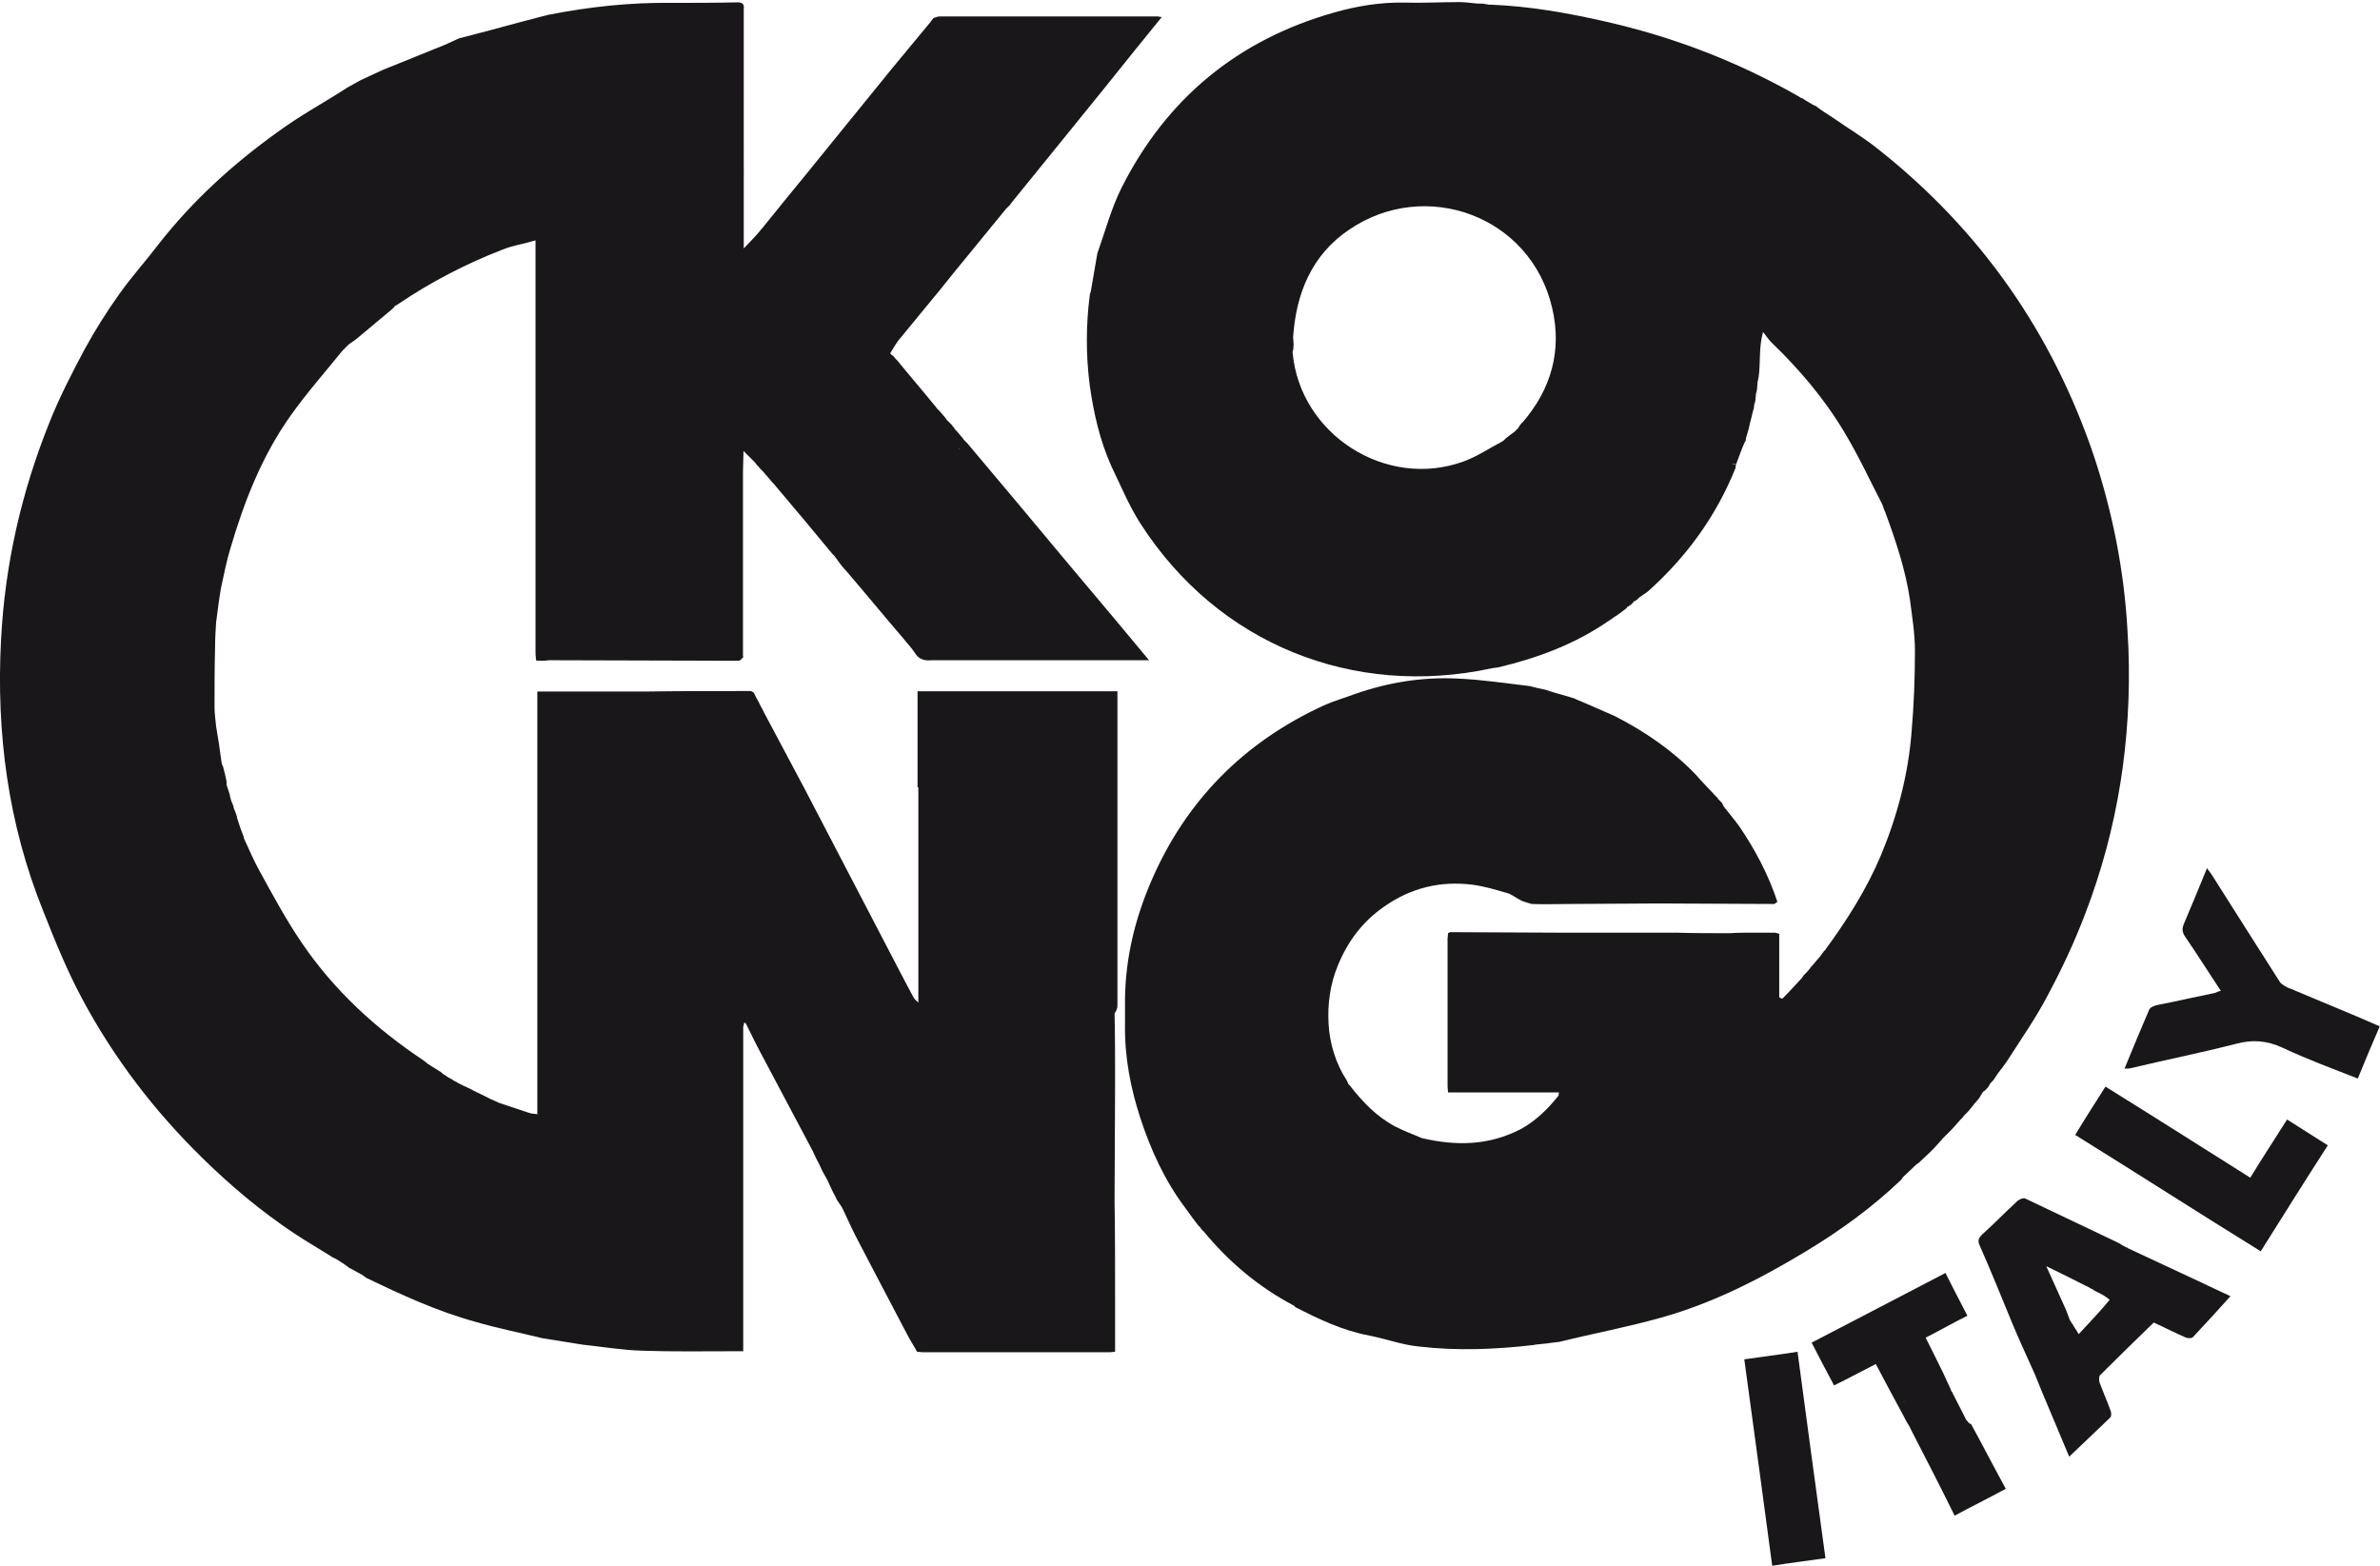 <?xml version="1.0" encoding="UTF-8"?><svg id="Capa_2" xmlns="http://www.w3.org/2000/svg" viewBox="0 0 91.2 60"><defs><style>.cls-1{fill:#1a171b;stroke-width:0px;}</style></defs><g id="Livello_1"><path class="cls-1" d="m72.92,45.11c.13-.13.27-.25.4-.38.02-.02.04-.04.06-.06.02-.02.04-.04.08-.06.02-.02.04-.04.08-.06.02-.02.04-.04.06-.06.15-.15.32-.29.46-.44.02-.02.04-.04.06-.06.06-.06.13-.15.19-.21.02-.02.04-.04.06-.08v.02s.04-.04.06-.08c.02-.02.04-.04.06-.06.02-.02.04-.04.06-.06.02-.02.04-.04.06-.06.02-.02.04-.04.06-.06.02-.02.04-.04.06-.06s.04-.04.06-.06c.11-.13.23-.25.34-.38.02-.02.04-.04.06-.06s.04-.04.06-.08c.02-.02.04-.04.06-.06.04-.04.06-.06.11-.11.06-.08.13-.15.19-.23.02-.02.02-.04.04-.06s.04-.04.06-.06c.04-.04.06-.08.11-.13.06-.08.11-.19.17-.27.02-.02.04-.04.06-.04.02-.02.04-.04.06-.06.02-.02.04-.04.06-.06.02-.04.06-.08.08-.13l-.02.02s.08-.11.13-.15c.02-.02.04-.04.06-.08.08-.13.17-.25.27-.38.02-.02.04-.04.06-.08.02-.02.04-.06.06-.08.02-.04.04-.06.08-.11.55-.86,1.14-1.7,1.6-2.59.53-.99,1.01-2.02,1.41-3.07,1.26-3.28,1.79-6.69,1.66-10.2-.02-.25-.02-.48-.04-.74-.13-2.25-.57-4.46-1.28-6.61-1.6-4.73-4.35-8.67-8.29-11.78-.55-.44-1.16-.8-1.73-1.2-.19-.13-.4-.25-.59-.4-.02-.02-.04-.04-.06-.04-.04-.02-.08-.04-.13-.06-.02-.02-.04-.04-.06-.04t-.04-.02c-.06-.04-.13-.08-.21-.13-.02-.02-.04-.02-.06-.04-.02,0-.04-.02-.06-.02-.04-.02-.08-.06-.13-.08-2.34-1.33-4.8-2.27-7.43-2.86-1.41-.32-2.84-.57-4.29-.63h-.11c-.06-.02-.15-.02-.21-.04-.13,0-.25,0-.38-.02-.19-.02-.36-.04-.55-.04-.69,0-1.39.04-2.08.02-.93-.02-1.83.13-2.71.38-3.7,1.05-6.42,3.3-8.14,6.71-.4.8-.63,1.68-.93,2.52l-.25,1.45s-.04.11-.04.15c-.15,1.16-.15,2.31,0,3.47.15,1.05.38,2.08.82,3.07.36.74.67,1.51,1.12,2.21,2.97,4.63,8.16,6.69,13.46,5.55.08-.02.19-.02.27-.04,1.51-.36,2.95-.9,4.23-1.79.06-.04.13-.08.19-.13.04-.02.08-.06.13-.08.02-.02.04-.04.08-.06.08-.06.17-.13.25-.19.02-.02.04-.04.06-.08.02,0,.04,0,.06-.02.02-.02.04-.04.06-.04.02-.02.04-.04.06-.06.02-.02.04-.04.06-.08.02,0,.04,0,.06-.02.02-.02.04-.02.06-.04.02-.02.04-.04.06-.06.02-.02.04-.04.08-.06.02-.02.06-.04.08-.06.06-.04.13-.08.19-.13,1.49-1.33,2.63-2.9,3.37-4.75v-.08c.11-.29.21-.59.34-.88.02-.02.02-.04.04-.06,0-.04.02-.08.02-.13.04-.13.08-.25.11-.38.04-.21.11-.42.15-.63.02-.04.02-.08.04-.13,0-.04,0-.08.02-.15.02-.06.04-.13.04-.19s.02-.13.02-.21c.02-.06.04-.13.04-.19,0-.08.02-.17.02-.25.02-.06.02-.13.04-.19.08-.55,0-1.14.17-1.73.15.19.21.29.32.4,1.07,1.03,2.04,2.17,2.8,3.45.53.88.97,1.83,1.45,2.76.04.11.06.19.11.29.4,1.09.78,2.21.95,3.37.08.63.19,1.28.19,1.94,0,1.05-.04,2.08-.13,3.13-.13,1.64-.55,3.22-1.18,4.73-.55,1.3-1.3,2.48-2.15,3.64-.02,0-.04.02-.04.04-.04.04-.08.11-.11.15-.04.04-.06.08-.11.13-.02.02-.02.04-.04.04-.06.08-.13.17-.21.25-.02.02-.04.04-.06.08-.06.08-.15.17-.21.23-.02.02-.04.04-.06.08-.02.02-.04.06-.06.08-.02.02-.04.04-.06.06-.21.23-.42.46-.65.69-.02.02-.08-.02-.13-.04v-2.44c-.06-.02-.11-.02-.17-.04h-.97c-.23,0-.48,0-.74.02-.69,0-1.39,0-2.06-.02h-4.38c-1.43,0-2.86-.02-4.29-.02-.02,0-.04.02-.08.04,0,.06-.02.15-.02.21v5.68c0,.06.02.15.02.21h4.25c-.02.06,0,.13-.04.15-.4.5-.86.95-1.43,1.26-1.22.63-2.48.65-3.79.34-.34-.15-.69-.27-1.01-.44-.72-.38-1.26-.95-1.75-1.58-.02-.02-.04-.04-.06-.06,0-.02,0-.04-.02-.06s-.02-.06-.04-.08c-.42-.65-.65-1.41-.69-2.17-.04-.76.06-1.51.36-2.23.38-.93.95-1.68,1.77-2.25,1.03-.72,2.15-.99,3.37-.84.48.06.95.21,1.41.34.02.02.06.02.08.04l.02.02h.02c.13.08.27.17.4.23.13.04.23.08.36.11.48.02.99,0,1.47,0,1.12,0,2.25-.02,3.37-.02,1.47,0,2.97.02,4.44.02.04,0,.08-.06.13-.08-.34-1.03-.84-1.98-1.45-2.88-.19-.27-.42-.53-.61-.78-.02-.04-.04-.08-.06-.13-.02-.02-.04-.04-.06-.06-.02-.02-.04-.04-.06-.06-.02-.02-.04-.04-.06-.08-.02-.02-.04-.04-.06-.06-.25-.27-.53-.55-.78-.84-.9-.93-1.94-1.64-3.09-2.23-.42-.19-.84-.36-1.26-.55-.04-.02-.11-.04-.15-.06-.04-.02-.08-.04-.13-.06-.02-.02-.04-.02-.06-.02-.06-.02-.13-.04-.19-.06-.29-.08-.61-.17-.9-.27h-.02c-.19-.04-.38-.08-.55-.13-.93-.11-1.85-.25-2.8-.29-1.33-.06-2.63.15-3.89.59-.4.15-.82.27-1.2.44-3.07,1.41-5.3,3.66-6.63,6.77-.61,1.43-.97,2.9-.99,4.48v.97c-.02,1.24.21,2.44.59,3.6.4,1.22.93,2.38,1.7,3.41.11.15.21.29.32.44.06.08.13.17.19.25.02.02.04.04.06.06.02.02.04.04.06.08.02.02.04.06.08.08.97,1.18,2.12,2.15,3.47,2.86.02.02.04.04.06.06.9.46,1.81.9,2.84,1.09.65.13,1.26.36,1.91.42,1.45.17,2.92.11,4.38-.06.04,0,.06-.02.11-.02.13-.02.27-.02.4-.04.04,0,.08-.02.13-.02.11-.02.21-.02.34-.04,1.3-.32,2.63-.57,3.91-.93,1.96-.55,3.77-1.47,5.51-2.52,1.33-.8,2.57-1.7,3.68-2.76Zm-14.6-28.91c-.06.06-.11.15-.15.21-.02.02-.04.04-.06.06-.02.02-.04.04-.06.06s-.04.04-.08.06c-.02.02-.04.04-.08.06-.06.04-.13.11-.19.15-.02.02-.04.04-.06.06s-.04.04-.08.06c-.48.25-.95.57-1.47.76-2.97,1.09-6.29-1.03-6.56-4.19.06-.19.04-.36.02-.55.11-1.7.72-3.18,2.15-4.14,2.9-1.98,6.96-.55,7.78,3.01.38,1.62-.04,3.11-1.14,4.38Zm8.04,1.58c.06,0,.13,0,.19.02-.06,0-.13,0-.19-.02Z"/><path class="cls-1" d="m87.77,37.89c-.15-.06-.32-.15-.4-.25-.88-1.37-1.75-2.76-2.63-4.14-.04-.06-.11-.15-.17-.23-.29.72-.59,1.43-.88,2.12-.08.19-.08.32.04.5.46.67.9,1.37,1.37,2.08-.11.02-.17.06-.23.08-.74.15-1.47.32-2.19.46-.11.02-.27.08-.32.17-.32.74-.63,1.49-.95,2.27.11,0,.19,0,.25-.02,1.35-.32,2.69-.59,4.02-.93.63-.17,1.18-.13,1.79.15.93.44,1.91.8,2.88,1.18.27-.67.55-1.33.84-2-1.2-.53-2.31-.97-3.43-1.45Z"/><path class="cls-1" d="m35.19,30.17v8.25c-.06-.06-.15-.13-.19-.21-.4-.74-.78-1.49-1.18-2.25-.99-1.89-1.98-3.81-2.97-5.7-.53-.99-1.05-1.98-1.58-2.97-.04-.08-.08-.17-.13-.25-.04-.08-.08-.17-.13-.25s-.08-.17-.13-.25c-.04-.02-.08-.06-.13-.06-1.35,0-2.71,0-4.06.02h-4.1v16.2c-.08-.02-.19-.02-.27-.04-.4-.13-.8-.27-1.2-.4l-.13-.06c-.15-.06-.29-.13-.44-.21-.08-.04-.17-.08-.27-.13-.08-.04-.17-.08-.25-.13-.04-.02-.08-.04-.13-.06-.04-.02-.08-.04-.13-.06-.08-.04-.17-.08-.25-.13-.02-.02-.06-.04-.08-.04l-.02-.02h-.02s-.06-.04-.08-.06c-.08-.04-.17-.08-.25-.15-.04-.02-.08-.04-.13-.08h.02s-.06-.04-.08-.06c-.04-.02-.08-.04-.13-.08-.06-.04-.13-.08-.21-.13-.04-.02-.08-.06-.13-.08-.06-.04-.13-.11-.19-.15-1.83-1.22-3.43-2.69-4.67-4.52-.61-.9-1.12-1.85-1.64-2.8-.21-.38-.38-.8-.57-1.2.02-.02,0-.02,0-.04-.04-.11-.08-.21-.13-.34-.04-.13-.08-.25-.13-.4v-.04c-.04-.11-.08-.23-.13-.34v-.04s-.04-.11-.06-.15v-.02l-.02-.02c-.02-.06-.04-.15-.06-.21v-.04c-.04-.13-.08-.25-.13-.4v-.13c-.04-.19-.08-.38-.13-.55-.02-.06-.06-.11-.06-.17-.06-.46-.13-.93-.21-1.39-.02-.23-.06-.48-.06-.72,0-.76,0-1.51.02-2.27,0-.34.02-.67.04-.99.06-.44.11-.88.19-1.33.11-.5.21-1.03.36-1.51.53-1.81,1.22-3.56,2.31-5.09.61-.86,1.3-1.64,1.98-2.48.02-.02.04-.04.06-.06.02-.02.04-.04.06-.06.02-.02.04-.04.06-.06.02-.02.04-.04.06-.06.08-.06.19-.13.27-.19.46-.38.93-.78,1.39-1.16.02-.02.04-.04.06-.06.02-.02.04-.04.06-.08.02,0,.04,0,.06-.02.02-.02.04-.02.06-.04,1.24-.84,2.59-1.54,3.98-2.08.42-.17.86-.23,1.28-.36v15.84c0,.08.02.17.02.25.02,0,.06.02.08.02.15,0,.27,0,.42-.02h.13c2.38,0,4.75.02,7.13.02.06,0,.13-.08.17-.13l.02-.02-.02-.02v-7.07c0-.27.02-.53.02-.8.13.13.25.25.38.38.02.02.04.04.06.06.02.02.04.06.06.08.02.02.02.04.04.04.04.04.06.08.11.13.02.02.04.04.06.06.02.02.04.04.06.06.02.02.04.04.06.08.02.02.04.04.06.06.06.08.15.17.21.25.02.02.04.04.06.06.76.9,1.51,1.79,2.25,2.69.02.02.04.04.06.06.02.02.04.04.06.08.02.02.04.04.06.08.11.15.21.29.34.42.74.86,1.45,1.73,2.19,2.59.15.19.32.36.44.55.15.25.36.32.65.29h8.33c-.44-.53-.84-1.01-1.24-1.49-1.24-1.47-2.48-2.95-3.72-4.44-.67-.8-1.33-1.58-2-2.38-.02-.02-.04-.04-.06-.06-.02-.02-.04-.04-.06-.06-.02-.02-.04-.04-.06-.08-.06-.08-.15-.17-.21-.25-.02-.02-.04-.04-.06-.06s-.04-.04-.06-.08c-.02-.04-.06-.06-.08-.11-.02-.02-.04-.04-.06-.06s-.04-.04-.06-.06c-.02-.02-.04-.04-.06-.06-.02-.02-.04-.04-.06-.08-.06-.08-.15-.17-.21-.25-.02-.02-.04-.04-.06-.06-.02-.02-.04-.04-.06-.06s-.04-.06-.06-.08c-.48-.59-.99-1.18-1.47-1.77-.02-.02-.04-.04-.06-.06-.02-.02-.04-.04-.06-.08-.04-.04-.11-.08-.15-.13.11-.17.21-.36.32-.5.32-.4.65-.78.97-1.18.4-.48.8-.97,1.18-1.45.65-.8,1.33-1.62,1.98-2.42.06-.06.15-.13.19-.21,1.6-1.98,3.2-3.93,4.78-5.91.32-.4.65-.8.99-1.22-.08,0-.13-.02-.15-.02h-8.37c-.08,0-.15.04-.23.06-.02.02-.04.06-.06.08-.02.02-.04.04-.06.08-.48.59-.97,1.16-1.45,1.75-1.09,1.35-2.19,2.69-3.28,4.04-.55.67-1.12,1.37-1.66,2.04-.23.29-.5.57-.76.84v-3.05s.02-.02,0-.04V.36c.02-.17-.02-.27-.23-.27-.84.02-1.68.02-2.52.02-1.6-.02-3.18.15-4.75.46-1.14.29-2.27.61-3.41.9-.17.08-.34.15-.5.23-.8.32-1.6.65-2.4.97-.04.02-.08.04-.13.06-.04.02-.08.04-.13.06s-.08.04-.13.06c-.04.02-.08.04-.13.06-.04.02-.08.04-.13.06-.04.02-.08.04-.13.06-.08.04-.17.08-.25.13-.11.06-.23.13-.34.19-.88.57-1.81,1.07-2.67,1.7-1.73,1.24-3.28,2.65-4.59,4.33-.48.63-1.03,1.24-1.49,1.89-.48.67-.93,1.39-1.33,2.12-.48.9-.95,1.81-1.33,2.76C.82,18.85.19,21.63.04,24.51c-.19,3.58.27,7.07,1.62,10.41.44,1.12.9,2.25,1.47,3.32,1.22,2.29,2.78,4.33,4.63,6.14,1.09,1.07,2.25,2.04,3.51,2.88.48.32.99.61,1.49.93l.13.06c.17.11.34.21.5.34.17.08.34.19.5.27.04.04.11.08.15.11,1.35.65,2.71,1.28,4.17,1.68.84.25,1.73.42,2.57.63.53.08,1.03.17,1.56.25.76.08,1.51.21,2.29.23,1.16.04,2.34.02,3.49.02h.36v-12.43c.02-.06.02-.11.04-.17.02.02.04.02.06.04.21.42.42.86.65,1.28.63,1.2,1.28,2.4,1.91,3.6l.06.13.06.13.13.25.06.13.06.13c.06.11.13.23.19.34.02.04.04.08.06.13.02.04.04.08.06.13.02.04.04.08.06.13.04.08.08.17.13.25.02.04.04.08.06.13.08.13.17.23.23.36.21.44.4.88.63,1.3.61,1.18,1.24,2.36,1.85,3.53.11.21.25.42.36.63.08,0,.15.02.23.02h7.15c.06,0,.15-.02.21-.02v-1.98c0-1.26,0-2.52-.02-3.79,0-1.49.02-3.01.02-4.5,0-.9,0-1.79-.02-2.69.11-.17.11-.25.11-.32v-12.03h-7.66v3.68Zm1.58-12.96s-.02-.02-.04-.02c.02-.02.02,0,.04.02Zm-8.46-9.34s-.04.08-.06.13c.02-.04.04-.08.06-.13Zm-1.83,7.78s-.02.02-.02.04c0-.02.02-.04.02-.04Z"/><path class="cls-1" d="m81.54,47.82s-.04-.02-.06-.02c-.13-.06-.25-.15-.38-.21-1.16-.55-2.34-1.11-3.49-1.66-.06-.04-.21.02-.29.08-.46.42-.9.88-1.37,1.3-.15.15-.17.25-.08.44.44.99.84,2,1.26,3.01.27.65.57,1.28.86,1.94.08.19.15.38.23.57.36.84.69,1.66,1.07,2.55.55-.53,1.07-1.01,1.58-1.51.04-.04.04-.19,0-.27-.13-.36-.29-.72-.42-1.07-.02-.08-.02-.23.02-.27.67-.67,1.37-1.35,2.06-2.02.42.19.82.4,1.22.57.08.04.25.04.29-.02.5-.53.97-1.05,1.43-1.56-1.22-.57-2.55-1.2-3.87-1.81-.02-.02-.04-.02-.06-.02Zm-1.89,3.3c-.08-.15-.17-.25-.23-.38-.02-.02-.04-.04-.06-.08,0-.02,0-.04-.02-.04-.02-.02-.04-.04-.04-.08-.04-.11-.08-.21-.13-.34-.25-.55-.48-1.07-.76-1.68.55.27,1.03.5,1.49.74.08.04.17.08.25.13.02.02.06.02.08.04v.02h.02s.06.04.11.06c.08.04.17.08.25.13.08.06.17.11.23.17-.38.46-.78.88-1.2,1.33Z"/><path class="cls-1" d="m86.23,45.13c-1.87-1.18-3.7-2.34-5.55-3.49-.4.63-.78,1.22-1.16,1.85,2.4,1.49,4.73,2.99,7.11,4.46.86-1.37,1.7-2.71,2.57-4.06-.53-.34-1.03-.65-1.56-.99-.48.76-.95,1.47-1.41,2.23Z"/><path class="cls-1" d="m66.84,52.09c.36,2.65.72,5.28,1.07,7.91.69-.11,1.37-.19,2.04-.29-.36-2.65-.72-5.26-1.07-7.91-.69.11-1.35.19-2.04.29Z"/><path class="cls-1" d="m75.38,54.47s0-.04-.02-.04c-.02-.02-.02-.04-.04-.06-.02-.04-.04-.08-.06-.13-.15-.29-.29-.57-.44-.86,0-.02,0-.04-.02-.04-.02-.02-.04-.04-.04-.08-.02-.04-.04-.08-.06-.13s-.04-.08-.06-.13c-.02-.04-.04-.08-.06-.13s-.04-.08-.06-.13-.04-.08-.06-.13c-.21-.44-.44-.88-.67-1.35.53-.27,1.05-.57,1.6-.84-.29-.57-.57-1.09-.84-1.64-1.73.9-3.43,1.79-5.13,2.67.29.57.57,1.09.86,1.64.55-.27,1.07-.55,1.6-.82.36.69.72,1.35,1.07,2,.06.13.13.25.21.38.02.02.04.06.04.08.57,1.11,1.14,2.21,1.7,3.35.67-.36,1.3-.67,1.96-1.03-.46-.84-.88-1.66-1.33-2.48-.08-.02-.11-.06-.13-.11Zm-2.57-.8c.08.02.17.06.23.08-.08-.02-.15-.06-.23-.08Z"/></g></svg>